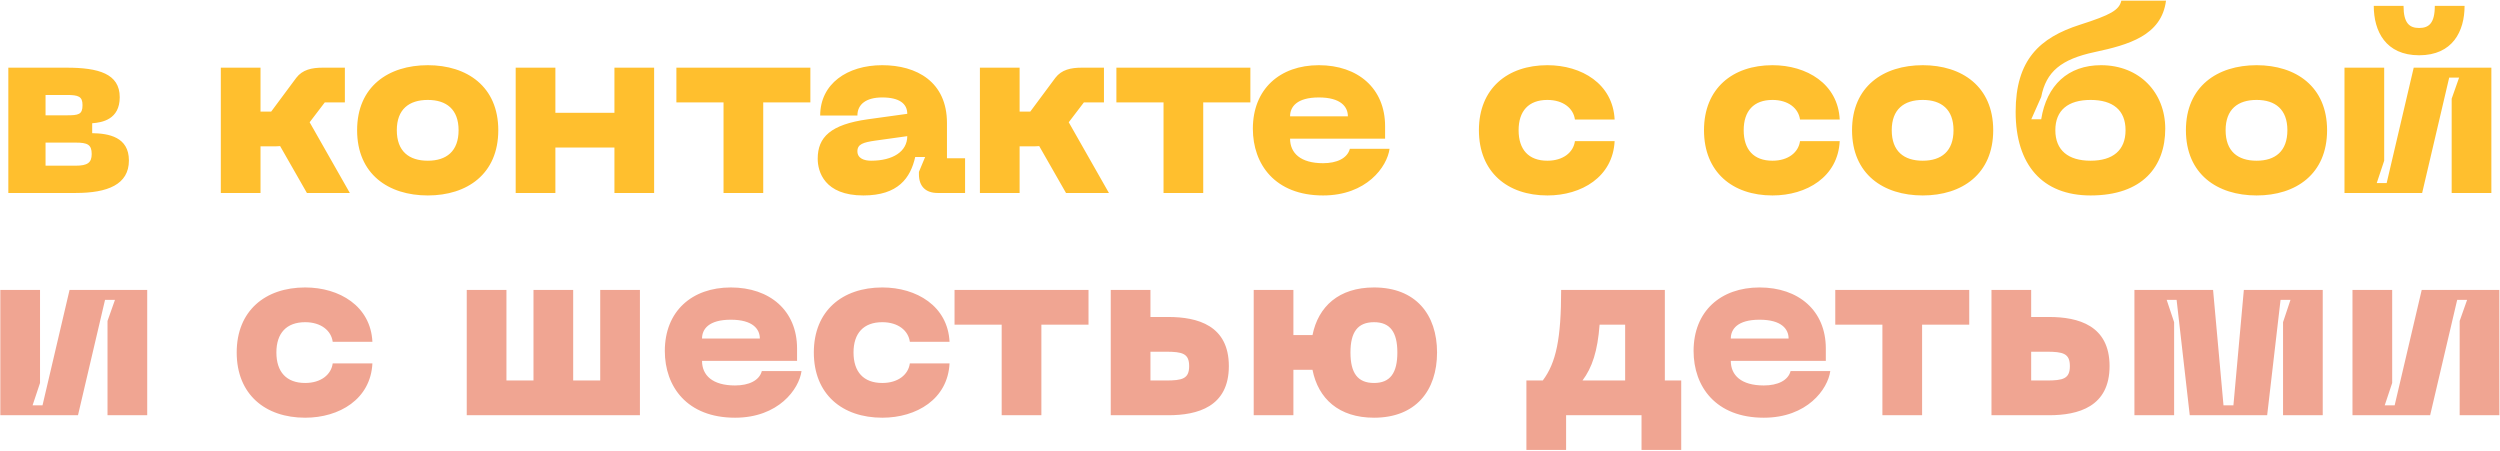 <?xml version="1.0" encoding="UTF-8"?> <svg xmlns="http://www.w3.org/2000/svg" width="2902" height="523" viewBox="0 0 2902 523" fill="none"> <path d="M9.671 224H88.007C124.871 224 149.639 214.208 149.639 186.272C149.639 158.912 126.023 154.88 107.015 154.592V143.072C118.535 142.208 138.983 138.752 138.983 112.832C138.983 85.472 114.215 78.56 77.351 78.56H9.671V224ZM52.871 133.856V110.24H77.351C91.175 110.24 95.783 111.968 95.783 122.048C95.783 132.992 91.175 133.856 77.351 133.856H52.871ZM52.871 192.32V165.536H88.007C101.543 165.536 106.439 167.84 106.439 178.784C106.439 188.864 101.543 192.32 88.007 192.32H52.871ZM406.087 224L359.431 141.92L376.999 118.88H400.327V78.56H374.407C362.023 78.56 351.079 80.864 343.879 90.368L314.791 129.536H302.407V78.56H256.327V224H302.407V169.856H317.095C319.975 169.856 322.567 169.856 325.159 169.568L356.263 224H406.087ZM414.536 151.136C414.536 202.112 450.824 226.88 496.616 226.88C542.12 226.88 578.408 202.112 578.408 151.136C578.408 100.448 542.12 75.68 496.616 75.68C450.824 75.68 414.536 100.448 414.536 151.136ZM460.616 151.136C460.616 126.944 474.728 116 496.616 116C518.216 116 532.328 126.944 532.328 151.136C532.328 175.616 518.216 186.56 496.616 186.56C474.728 186.56 460.616 175.616 460.616 151.136ZM713.232 78.56V130.976H644.688V78.56H598.608V224H644.688V171.296H713.232V224H759.312V78.56H713.232ZM940.676 78.56H785.156V118.88H839.876V224H885.956V118.88H940.676V78.56ZM949.192 184.256C949.192 199.232 956.968 226.88 1002.18 226.88C1042.79 226.88 1056.9 206.432 1062.38 182.24H1073.9L1066.7 199.52V202.4C1066.7 216.224 1074.47 224 1088.3 224H1120.26V183.68H1099.24V142.784C1099.24 94.976 1064.1 75.68 1024.07 75.68C983.464 75.68 952.072 97.28 952.072 134.144H995.272C995.272 120.896 1005.64 113.12 1024.07 113.12C1043.94 113.12 1053.16 120.32 1053.16 132.128L1007.37 138.464C964.168 144.512 949.192 159.2 949.192 184.256ZM995.272 175.616C995.272 167.264 1002.18 165.248 1016.01 163.232L1053.16 158.048C1053.16 175.904 1036.46 186.56 1011.11 186.56C1003.34 186.56 995.272 183.968 995.272 175.616ZM1287.24 224L1240.59 141.92L1258.16 118.88H1281.48V78.56H1255.56C1243.18 78.56 1232.24 80.864 1225.04 90.368L1195.95 129.536H1183.56V78.56H1137.48V224H1183.56V169.856H1198.25C1201.13 169.856 1203.72 169.856 1206.32 169.568L1237.42 224H1287.24ZM1451.43 78.56H1295.91V118.88H1350.63V224H1396.71V118.88H1451.43V78.56ZM1454.32 149.408C1454.32 190.592 1479.95 226.88 1535.82 226.88C1586.22 226.88 1610.12 193.76 1613 172.736H1566.92C1564.04 183.68 1551.95 189.44 1535.82 189.44C1509.61 189.44 1497.52 177.632 1497.52 160.928H1607.82V146.528C1607.82 102.464 1576.14 75.68 1530.92 75.68C1485.71 75.68 1454.32 103.328 1454.32 149.408ZM1497.52 135.008C1497.52 124.064 1505.29 113.12 1530.92 113.12C1556.56 113.12 1564.62 124.064 1564.62 135.008H1497.52ZM1716.72 151.136C1716.72 199.808 1749.84 226.88 1796.21 226.88C1835.96 226.88 1872.24 205.28 1874.26 163.808H1828.18C1826.45 176.768 1814.64 186.56 1796.21 186.56C1774.32 186.56 1762.8 173.6 1762.8 151.136C1762.8 128.96 1774.32 116 1796.21 116C1814.64 116 1826.45 125.792 1828.18 138.752H1874.26C1872.24 97.28 1835.96 75.68 1796.21 75.68C1749.84 75.68 1716.72 102.752 1716.72 151.136ZM1978 151.136C1978 199.808 2011.12 226.88 2057.49 226.88C2097.24 226.88 2133.52 205.28 2135.54 163.808H2089.46C2087.73 176.768 2075.92 186.56 2057.49 186.56C2035.6 186.56 2024.08 173.6 2024.08 151.136C2024.08 128.96 2035.6 116 2057.49 116C2075.92 116 2087.73 125.792 2089.46 138.752H2135.54C2133.52 97.28 2097.24 75.68 2057.49 75.68C2011.12 75.68 1978 102.752 1978 151.136ZM2149.85 151.136C2149.85 202.112 2186.14 226.88 2231.93 226.88C2277.43 226.88 2313.72 202.112 2313.72 151.136C2313.72 100.448 2277.43 75.68 2231.93 75.68C2186.14 75.68 2149.85 100.448 2149.85 151.136ZM2195.93 151.136C2195.93 126.944 2210.04 116 2231.93 116C2253.53 116 2267.64 126.944 2267.64 151.136C2267.64 175.616 2253.53 186.56 2231.93 186.56C2210.04 186.56 2195.93 175.616 2195.93 151.136ZM2339.76 129.824C2339.76 191.456 2370.86 226.88 2426.74 226.88C2487.22 226.88 2513.42 193.184 2513.42 149.408C2513.42 107.36 2483.47 75.68 2438.83 75.68C2400.82 75.68 2375.76 98.72 2369.42 138.464H2357.9L2369.42 112.544C2375.18 83.168 2392.46 68.768 2431.63 60.416C2470.51 52.064 2509.1 41.408 2514.29 0.8H2462.45C2459.86 11.744 2450.35 17.216 2414.35 28.736C2367.7 43.712 2339.76 69.344 2339.76 129.824ZM2385.84 151.136C2385.84 127.808 2400.82 116 2426.74 116C2452.66 116 2467.34 127.808 2467.34 151.136C2467.34 174.464 2452.66 186.56 2426.74 186.56C2400.82 186.56 2385.84 174.464 2385.84 151.136ZM2537.41 151.136C2537.41 202.112 2573.7 226.88 2619.49 226.88C2664.99 226.88 2701.28 202.112 2701.28 151.136C2701.28 100.448 2664.99 75.68 2619.49 75.68C2573.7 75.68 2537.41 100.448 2537.41 151.136ZM2583.49 151.136C2583.49 126.944 2597.6 116 2619.49 116C2641.09 116 2655.2 126.944 2655.2 151.136C2655.2 175.616 2641.09 186.56 2619.49 186.56C2597.6 186.56 2583.49 175.616 2583.49 151.136ZM2860.88 6.848H2826.32C2826.32 27.008 2819.4 32.48 2808.17 32.48C2796.94 32.48 2790.03 27.008 2790.03 6.848H2755.47C2755.47 36.224 2769.29 64.16 2808.17 64.16C2847.05 64.16 2860.88 36.224 2860.88 6.848ZM2891.98 224V78.56H2801.84L2770.44 212.48H2758.92L2767.56 186.56V78.56H2721.48V224H2811.63L2843.02 90.08H2854.54L2845.9 114.56V224H2891.98Z" fill="#FFBF2E"></path> <path d="M170.885 482V336.56H80.741L49.349 470.48H37.829L46.469 444.56V336.56H0.389V482H90.533L121.925 348.08H133.445L124.805 372.56V482H170.885ZM274.754 409.136C274.754 457.808 307.874 484.88 354.242 484.88C393.986 484.88 430.274 463.28 432.29 421.808H386.21C384.482 434.768 372.674 444.56 354.242 444.56C332.354 444.56 320.834 431.6 320.834 409.136C320.834 386.96 332.354 374 354.242 374C372.674 374 384.482 383.792 386.21 396.752H432.29C430.274 355.28 393.986 333.68 354.242 333.68C307.874 333.68 274.754 360.752 274.754 409.136ZM696.74 336.56V441.68H665.348V336.56H619.268V441.68H587.876V336.56H541.796V482H742.82V336.56H696.74ZM771.723 407.408C771.723 448.592 797.355 484.88 853.227 484.88C903.627 484.88 927.531 451.76 930.411 430.736H884.331C881.451 441.68 869.355 447.44 853.227 447.44C827.019 447.44 814.923 435.632 814.923 418.928H925.227V404.528C925.227 360.464 893.547 333.68 848.331 333.68C803.115 333.68 771.723 361.328 771.723 407.408ZM814.923 393.008C814.923 382.064 822.699 371.12 848.331 371.12C873.963 371.12 882.027 382.064 882.027 393.008H814.923ZM944.692 409.136C944.692 457.808 977.812 484.88 1024.18 484.88C1063.92 484.88 1100.21 463.28 1102.23 421.808H1056.15C1054.42 434.768 1042.61 444.56 1024.18 444.56C1002.29 444.56 990.772 431.6 990.772 409.136C990.772 386.96 1002.29 374 1024.18 374C1042.61 374 1054.42 383.792 1056.15 396.752H1102.23C1100.21 355.28 1063.92 333.68 1024.18 333.68C977.812 333.68 944.692 360.752 944.692 409.136ZM1263.55 336.56H1108.03V376.88H1162.75V482H1208.83V376.88H1263.55V336.56ZM1356.17 367.952H1335.44V336.56H1289.36V482H1356.17C1390.16 482 1426.45 472.208 1426.45 424.976C1426.45 377.744 1390.16 367.952 1356.17 367.952ZM1335.44 441.68V408.272H1353.29C1372.59 408.272 1380.37 410.288 1380.37 424.976C1380.37 439.664 1372.59 441.68 1353.29 441.68H1335.44ZM1594.98 333.68C1554.08 333.68 1530.18 355.856 1523.55 388.976H1501.38V336.56H1455.3V482H1501.38V429.296H1523.55C1530.18 462.704 1554.08 484.88 1594.98 484.88C1643.36 484.88 1668.13 453.488 1668.13 409.136C1668.13 365.072 1643.36 333.68 1594.98 333.68ZM1594.98 444.56C1575.97 444.56 1567.62 433.04 1567.62 409.136C1567.62 385.52 1575.97 374 1594.98 374C1613.7 374 1622.05 385.52 1622.05 409.136C1622.05 433.04 1613.7 444.56 1594.98 444.56ZM1932.55 441.68V336.56H1812.17C1812.17 393.008 1806.41 420.944 1790.86 441.68H1771.85V522.32H1817.93V482H1905.48V522.32H1951.56V441.68H1932.55ZM1836.94 441.68C1848.17 426.704 1854.5 407.696 1856.81 376.88H1886.47V441.68H1836.94ZM1965.91 407.408C1965.91 448.592 1991.54 484.88 2047.41 484.88C2097.81 484.88 2121.72 451.76 2124.6 430.736H2078.52C2075.64 441.68 2063.54 447.44 2047.41 447.44C2021.21 447.44 2009.11 435.632 2009.11 418.928H2119.41V404.528C2119.41 360.464 2087.73 333.68 2042.52 333.68C1997.3 333.68 1965.91 361.328 1965.91 407.408ZM2009.11 393.008C2009.11 382.064 2016.89 371.12 2042.52 371.12C2068.15 371.12 2076.21 382.064 2076.21 393.008H2009.11ZM2285.89 336.56H2130.37V376.88H2185.09V482H2231.17V376.88H2285.89V336.56ZM2378.52 367.952H2357.78V336.56H2311.7V482H2378.52C2412.5 482 2448.79 472.208 2448.79 424.976C2448.79 377.744 2412.5 367.952 2378.52 367.952ZM2357.78 441.68V408.272H2375.64C2394.93 408.272 2402.71 410.288 2402.71 424.976C2402.71 439.664 2394.93 441.68 2375.64 441.68H2357.78ZM2477.64 482H2523.72V374L2515.08 348.08H2526.6L2541.86 482H2631.72L2647.27 348.08H2658.79L2650.15 374V482H2696.23V336.56H2604.65L2592.55 470.48H2581.03L2568.94 336.56H2477.64V482ZM2901.26 482V336.56H2811.12L2779.72 470.48H2768.2L2776.84 444.56V336.56H2730.76V482H2820.91L2852.3 348.08H2863.82L2855.18 372.56V482H2901.26Z" fill="#F0A592"></path> </svg> 